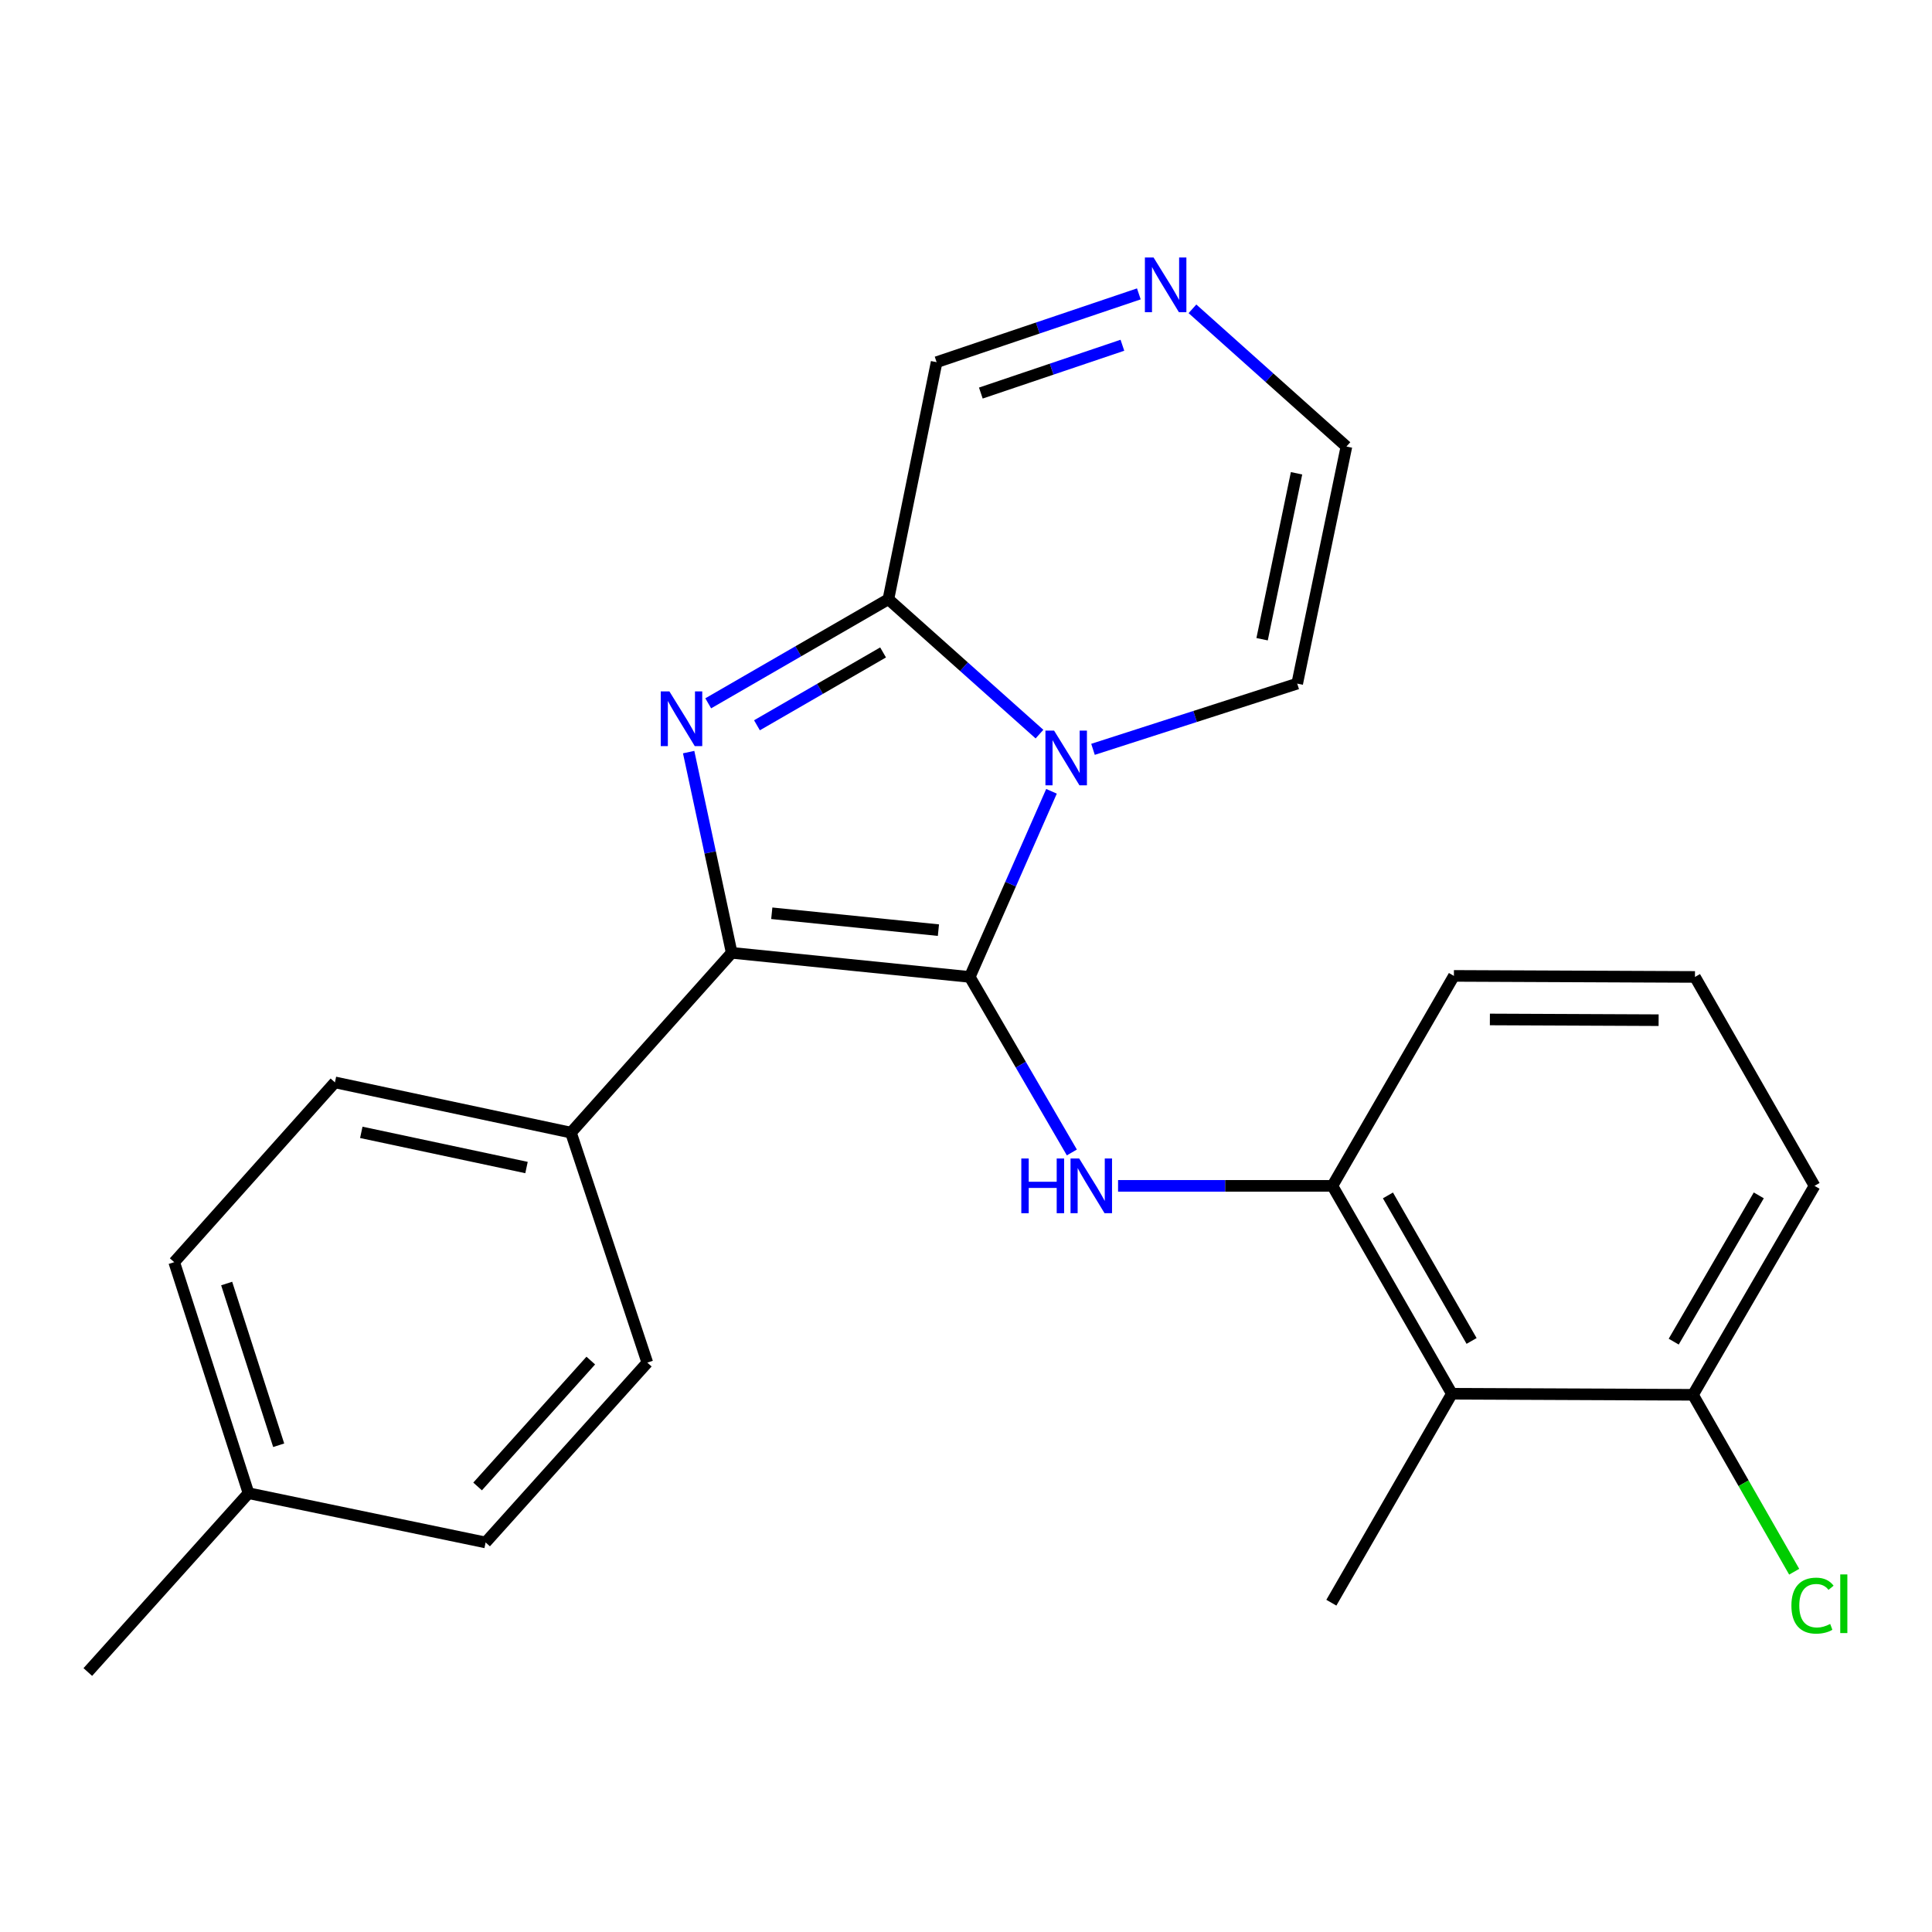<?xml version='1.0' encoding='iso-8859-1'?>
<svg version='1.1' baseProfile='full'
              xmlns='http://www.w3.org/2000/svg'
                      xmlns:rdkit='http://www.rdkit.org/xml'
                      xmlns:xlink='http://www.w3.org/1999/xlink'
                  xml:space='preserve'
width='1000px' height='1000px' viewBox='0 0 1000 1000'>
<!-- END OF HEADER -->
<rect style='opacity:1.0;fill:#FFFFFF;stroke:none' width='1000' height='1000' x='0' y='0'> </rect>
<path class='bond-0' d='M 501.948,505.661 L 523.102,457.619' style='fill:none;fill-rule:evenodd;stroke:#000000;stroke-width:6px;stroke-linecap:butt;stroke-linejoin:miter;stroke-opacity:1' />
<path class='bond-0' d='M 523.102,457.619 L 544.256,409.576' style='fill:none;fill-rule:evenodd;stroke:#0000FF;stroke-width:6px;stroke-linecap:butt;stroke-linejoin:miter;stroke-opacity:1' />
<path class='bond-2' d='M 501.948,505.661 L 378.724,493.181' style='fill:none;fill-rule:evenodd;stroke:#000000;stroke-width:6px;stroke-linecap:butt;stroke-linejoin:miter;stroke-opacity:1' />
<path class='bond-2' d='M 485.728,481.44 L 399.471,472.704' style='fill:none;fill-rule:evenodd;stroke:#000000;stroke-width:6px;stroke-linecap:butt;stroke-linejoin:miter;stroke-opacity:1' />
<path class='bond-4' d='M 501.948,505.661 L 528.37,551.085' style='fill:none;fill-rule:evenodd;stroke:#000000;stroke-width:6px;stroke-linecap:butt;stroke-linejoin:miter;stroke-opacity:1' />
<path class='bond-4' d='M 528.37,551.085 L 554.791,596.51' style='fill:none;fill-rule:evenodd;stroke:#0000FF;stroke-width:6px;stroke-linecap:butt;stroke-linejoin:miter;stroke-opacity:1' />
<path class='bond-3' d='M 538.031,379.979 L 498.93,345.073' style='fill:none;fill-rule:evenodd;stroke:#0000FF;stroke-width:6px;stroke-linecap:butt;stroke-linejoin:miter;stroke-opacity:1' />
<path class='bond-3' d='M 498.93,345.073 L 459.83,310.167' style='fill:none;fill-rule:evenodd;stroke:#000000;stroke-width:6px;stroke-linecap:butt;stroke-linejoin:miter;stroke-opacity:1' />
<path class='bond-9' d='M 565.735,387.853 L 618.585,370.843' style='fill:none;fill-rule:evenodd;stroke:#0000FF;stroke-width:6px;stroke-linecap:butt;stroke-linejoin:miter;stroke-opacity:1' />
<path class='bond-9' d='M 618.585,370.843 L 671.435,353.833' style='fill:none;fill-rule:evenodd;stroke:#000000;stroke-width:6px;stroke-linecap:butt;stroke-linejoin:miter;stroke-opacity:1' />
<path class='bond-1' d='M 356.443,389.286 L 367.583,441.234' style='fill:none;fill-rule:evenodd;stroke:#0000FF;stroke-width:6px;stroke-linecap:butt;stroke-linejoin:miter;stroke-opacity:1' />
<path class='bond-1' d='M 367.583,441.234 L 378.724,493.181' style='fill:none;fill-rule:evenodd;stroke:#000000;stroke-width:6px;stroke-linecap:butt;stroke-linejoin:miter;stroke-opacity:1' />
<path class='bond-24' d='M 366.573,364.038 L 413.201,337.102' style='fill:none;fill-rule:evenodd;stroke:#0000FF;stroke-width:6px;stroke-linecap:butt;stroke-linejoin:miter;stroke-opacity:1' />
<path class='bond-24' d='M 413.201,337.102 L 459.83,310.167' style='fill:none;fill-rule:evenodd;stroke:#000000;stroke-width:6px;stroke-linecap:butt;stroke-linejoin:miter;stroke-opacity:1' />
<path class='bond-24' d='M 391.798,375.409 L 424.438,356.554' style='fill:none;fill-rule:evenodd;stroke:#0000FF;stroke-width:6px;stroke-linecap:butt;stroke-linejoin:miter;stroke-opacity:1' />
<path class='bond-24' d='M 424.438,356.554 L 457.077,337.699' style='fill:none;fill-rule:evenodd;stroke:#000000;stroke-width:6px;stroke-linecap:butt;stroke-linejoin:miter;stroke-opacity:1' />
<path class='bond-8' d='M 378.724,493.181 L 295.522,586.242' style='fill:none;fill-rule:evenodd;stroke:#000000;stroke-width:6px;stroke-linecap:butt;stroke-linejoin:miter;stroke-opacity:1' />
<path class='bond-10' d='M 459.83,310.167 L 484.789,187.467' style='fill:none;fill-rule:evenodd;stroke:#000000;stroke-width:6px;stroke-linecap:butt;stroke-linejoin:miter;stroke-opacity:1' />
<path class='bond-5' d='M 578.706,613.797 L 634.174,613.797' style='fill:none;fill-rule:evenodd;stroke:#0000FF;stroke-width:6px;stroke-linecap:butt;stroke-linejoin:miter;stroke-opacity:1' />
<path class='bond-5' d='M 634.174,613.797 L 689.643,613.797' style='fill:none;fill-rule:evenodd;stroke:#000000;stroke-width:6px;stroke-linecap:butt;stroke-linejoin:miter;stroke-opacity:1' />
<path class='bond-6' d='M 689.643,613.797 L 751.492,721.409' style='fill:none;fill-rule:evenodd;stroke:#000000;stroke-width:6px;stroke-linecap:butt;stroke-linejoin:miter;stroke-opacity:1' />
<path class='bond-6' d='M 718.396,618.745 L 761.69,694.074' style='fill:none;fill-rule:evenodd;stroke:#000000;stroke-width:6px;stroke-linecap:butt;stroke-linejoin:miter;stroke-opacity:1' />
<path class='bond-19' d='M 689.643,613.797 L 752.54,505.124' style='fill:none;fill-rule:evenodd;stroke:#000000;stroke-width:6px;stroke-linecap:butt;stroke-linejoin:miter;stroke-opacity:1' />
<path class='bond-12' d='M 751.492,721.409 L 876.289,721.946' style='fill:none;fill-rule:evenodd;stroke:#000000;stroke-width:6px;stroke-linecap:butt;stroke-linejoin:miter;stroke-opacity:1' />
<path class='bond-20' d='M 751.492,721.409 L 689.106,829.558' style='fill:none;fill-rule:evenodd;stroke:#000000;stroke-width:6px;stroke-linecap:butt;stroke-linejoin:miter;stroke-opacity:1' />
<path class='bond-7' d='M 617.212,159.846 L 657.059,195.49' style='fill:none;fill-rule:evenodd;stroke:#0000FF;stroke-width:6px;stroke-linecap:butt;stroke-linejoin:miter;stroke-opacity:1' />
<path class='bond-7' d='M 657.059,195.49 L 696.906,231.133' style='fill:none;fill-rule:evenodd;stroke:#000000;stroke-width:6px;stroke-linecap:butt;stroke-linejoin:miter;stroke-opacity:1' />
<path class='bond-25' d='M 589.465,152.115 L 537.127,169.791' style='fill:none;fill-rule:evenodd;stroke:#0000FF;stroke-width:6px;stroke-linecap:butt;stroke-linejoin:miter;stroke-opacity:1' />
<path class='bond-25' d='M 537.127,169.791 L 484.789,187.467' style='fill:none;fill-rule:evenodd;stroke:#000000;stroke-width:6px;stroke-linecap:butt;stroke-linejoin:miter;stroke-opacity:1' />
<path class='bond-25' d='M 580.951,178.7 L 544.315,191.073' style='fill:none;fill-rule:evenodd;stroke:#0000FF;stroke-width:6px;stroke-linecap:butt;stroke-linejoin:miter;stroke-opacity:1' />
<path class='bond-25' d='M 544.315,191.073 L 507.678,203.446' style='fill:none;fill-rule:evenodd;stroke:#000000;stroke-width:6px;stroke-linecap:butt;stroke-linejoin:miter;stroke-opacity:1' />
<path class='bond-13' d='M 295.522,586.242 L 173.359,560.234' style='fill:none;fill-rule:evenodd;stroke:#000000;stroke-width:6px;stroke-linecap:butt;stroke-linejoin:miter;stroke-opacity:1' />
<path class='bond-13' d='M 272.52,604.312 L 187.006,586.106' style='fill:none;fill-rule:evenodd;stroke:#000000;stroke-width:6px;stroke-linecap:butt;stroke-linejoin:miter;stroke-opacity:1' />
<path class='bond-14' d='M 295.522,586.242 L 335.045,705.286' style='fill:none;fill-rule:evenodd;stroke:#000000;stroke-width:6px;stroke-linecap:butt;stroke-linejoin:miter;stroke-opacity:1' />
<path class='bond-11' d='M 671.435,353.833 L 696.906,231.133' style='fill:none;fill-rule:evenodd;stroke:#000000;stroke-width:6px;stroke-linecap:butt;stroke-linejoin:miter;stroke-opacity:1' />
<path class='bond-11' d='M 653.261,330.862 L 671.091,244.972' style='fill:none;fill-rule:evenodd;stroke:#000000;stroke-width:6px;stroke-linecap:butt;stroke-linejoin:miter;stroke-opacity:1' />
<path class='bond-15' d='M 876.289,721.946 L 902.479,767.733' style='fill:none;fill-rule:evenodd;stroke:#000000;stroke-width:6px;stroke-linecap:butt;stroke-linejoin:miter;stroke-opacity:1' />
<path class='bond-15' d='M 902.479,767.733 L 928.669,813.52' style='fill:none;fill-rule:evenodd;stroke:#00CC00;stroke-width:6px;stroke-linecap:butt;stroke-linejoin:miter;stroke-opacity:1' />
<path class='bond-26' d='M 876.289,721.946 L 939.199,613.797' style='fill:none;fill-rule:evenodd;stroke:#000000;stroke-width:6px;stroke-linecap:butt;stroke-linejoin:miter;stroke-opacity:1' />
<path class='bond-26' d='M 866.308,694.429 L 910.345,618.724' style='fill:none;fill-rule:evenodd;stroke:#000000;stroke-width:6px;stroke-linecap:butt;stroke-linejoin:miter;stroke-opacity:1' />
<path class='bond-16' d='M 173.359,560.234 L 90.169,653.295' style='fill:none;fill-rule:evenodd;stroke:#000000;stroke-width:6px;stroke-linecap:butt;stroke-linejoin:miter;stroke-opacity:1' />
<path class='bond-17' d='M 335.045,705.286 L 251.357,798.371' style='fill:none;fill-rule:evenodd;stroke:#000000;stroke-width:6px;stroke-linecap:butt;stroke-linejoin:miter;stroke-opacity:1' />
<path class='bond-17' d='M 305.787,704.23 L 247.205,769.39' style='fill:none;fill-rule:evenodd;stroke:#000000;stroke-width:6px;stroke-linecap:butt;stroke-linejoin:miter;stroke-opacity:1' />
<path class='bond-27' d='M 90.169,653.295 L 128.632,772.875' style='fill:none;fill-rule:evenodd;stroke:#000000;stroke-width:6px;stroke-linecap:butt;stroke-linejoin:miter;stroke-opacity:1' />
<path class='bond-27' d='M 117.323,664.354 L 144.247,748.06' style='fill:none;fill-rule:evenodd;stroke:#000000;stroke-width:6px;stroke-linecap:butt;stroke-linejoin:miter;stroke-opacity:1' />
<path class='bond-18' d='M 251.357,798.371 L 128.632,772.875' style='fill:none;fill-rule:evenodd;stroke:#000000;stroke-width:6px;stroke-linecap:butt;stroke-linejoin:miter;stroke-opacity:1' />
<path class='bond-23' d='M 128.632,772.875 L 45.455,865.437' style='fill:none;fill-rule:evenodd;stroke:#000000;stroke-width:6px;stroke-linecap:butt;stroke-linejoin:miter;stroke-opacity:1' />
<path class='bond-21' d='M 752.54,505.124 L 877.312,505.661' style='fill:none;fill-rule:evenodd;stroke:#000000;stroke-width:6px;stroke-linecap:butt;stroke-linejoin:miter;stroke-opacity:1' />
<path class='bond-21' d='M 771.159,527.668 L 858.5,528.043' style='fill:none;fill-rule:evenodd;stroke:#000000;stroke-width:6px;stroke-linecap:butt;stroke-linejoin:miter;stroke-opacity:1' />
<path class='bond-22' d='M 877.312,505.661 L 939.199,613.797' style='fill:none;fill-rule:evenodd;stroke:#000000;stroke-width:6px;stroke-linecap:butt;stroke-linejoin:miter;stroke-opacity:1' />
<path  class='atom-1' d='M 545.595 378.16
L 554.875 393.16
Q 555.795 394.64, 557.275 397.32
Q 558.755 400, 558.835 400.16
L 558.835 378.16
L 562.595 378.16
L 562.595 406.48
L 558.715 406.48
L 548.755 390.08
Q 547.595 388.16, 546.355 385.96
Q 545.155 383.76, 544.795 383.08
L 544.795 406.48
L 541.115 406.48
L 541.115 378.16
L 545.595 378.16
' fill='#0000FF'/>
<path  class='atom-2' d='M 346.481 357.868
L 355.761 372.868
Q 356.681 374.348, 358.161 377.028
Q 359.641 379.708, 359.721 379.868
L 359.721 357.868
L 363.481 357.868
L 363.481 386.188
L 359.601 386.188
L 349.641 369.788
Q 348.481 367.868, 347.241 365.668
Q 346.041 363.468, 345.681 362.788
L 345.681 386.188
L 342.001 386.188
L 342.001 357.868
L 346.481 357.868
' fill='#0000FF'/>
<path  class='atom-5' d='M 528.626 599.637
L 532.466 599.637
L 532.466 611.677
L 546.946 611.677
L 546.946 599.637
L 550.786 599.637
L 550.786 627.957
L 546.946 627.957
L 546.946 614.877
L 532.466 614.877
L 532.466 627.957
L 528.626 627.957
L 528.626 599.637
' fill='#0000FF'/>
<path  class='atom-5' d='M 558.586 599.637
L 567.866 614.637
Q 568.786 616.117, 570.266 618.797
Q 571.746 621.477, 571.826 621.637
L 571.826 599.637
L 575.586 599.637
L 575.586 627.957
L 571.706 627.957
L 561.746 611.557
Q 560.586 609.637, 559.346 607.437
Q 558.146 605.237, 557.786 604.557
L 557.786 627.957
L 554.106 627.957
L 554.106 599.637
L 558.586 599.637
' fill='#0000FF'/>
<path  class='atom-8' d='M 597.073 133.272
L 606.353 148.272
Q 607.273 149.752, 608.753 152.432
Q 610.233 155.112, 610.313 155.272
L 610.313 133.272
L 614.073 133.272
L 614.073 161.592
L 610.193 161.592
L 600.233 145.192
Q 599.073 143.272, 597.833 141.072
Q 596.633 138.872, 596.273 138.192
L 596.273 161.592
L 592.593 161.592
L 592.593 133.272
L 597.073 133.272
' fill='#0000FF'/>
<path  class='atom-16' d='M 927.23 831.075
Q 927.23 824.035, 930.51 820.355
Q 933.83 816.635, 940.11 816.635
Q 945.95 816.635, 949.07 820.755
L 946.43 822.915
Q 944.15 819.915, 940.11 819.915
Q 935.83 819.915, 933.55 822.795
Q 931.31 825.635, 931.31 831.075
Q 931.31 836.675, 933.63 839.555
Q 935.99 842.435, 940.55 842.435
Q 943.67 842.435, 947.31 840.555
L 948.43 843.555
Q 946.95 844.515, 944.71 845.075
Q 942.47 845.635, 939.99 845.635
Q 933.83 845.635, 930.51 841.875
Q 927.23 838.115, 927.23 831.075
' fill='#00CC00'/>
<path  class='atom-16' d='M 952.51 814.915
L 956.19 814.915
L 956.19 845.275
L 952.51 845.275
L 952.51 814.915
' fill='#00CC00'/>
</svg>
